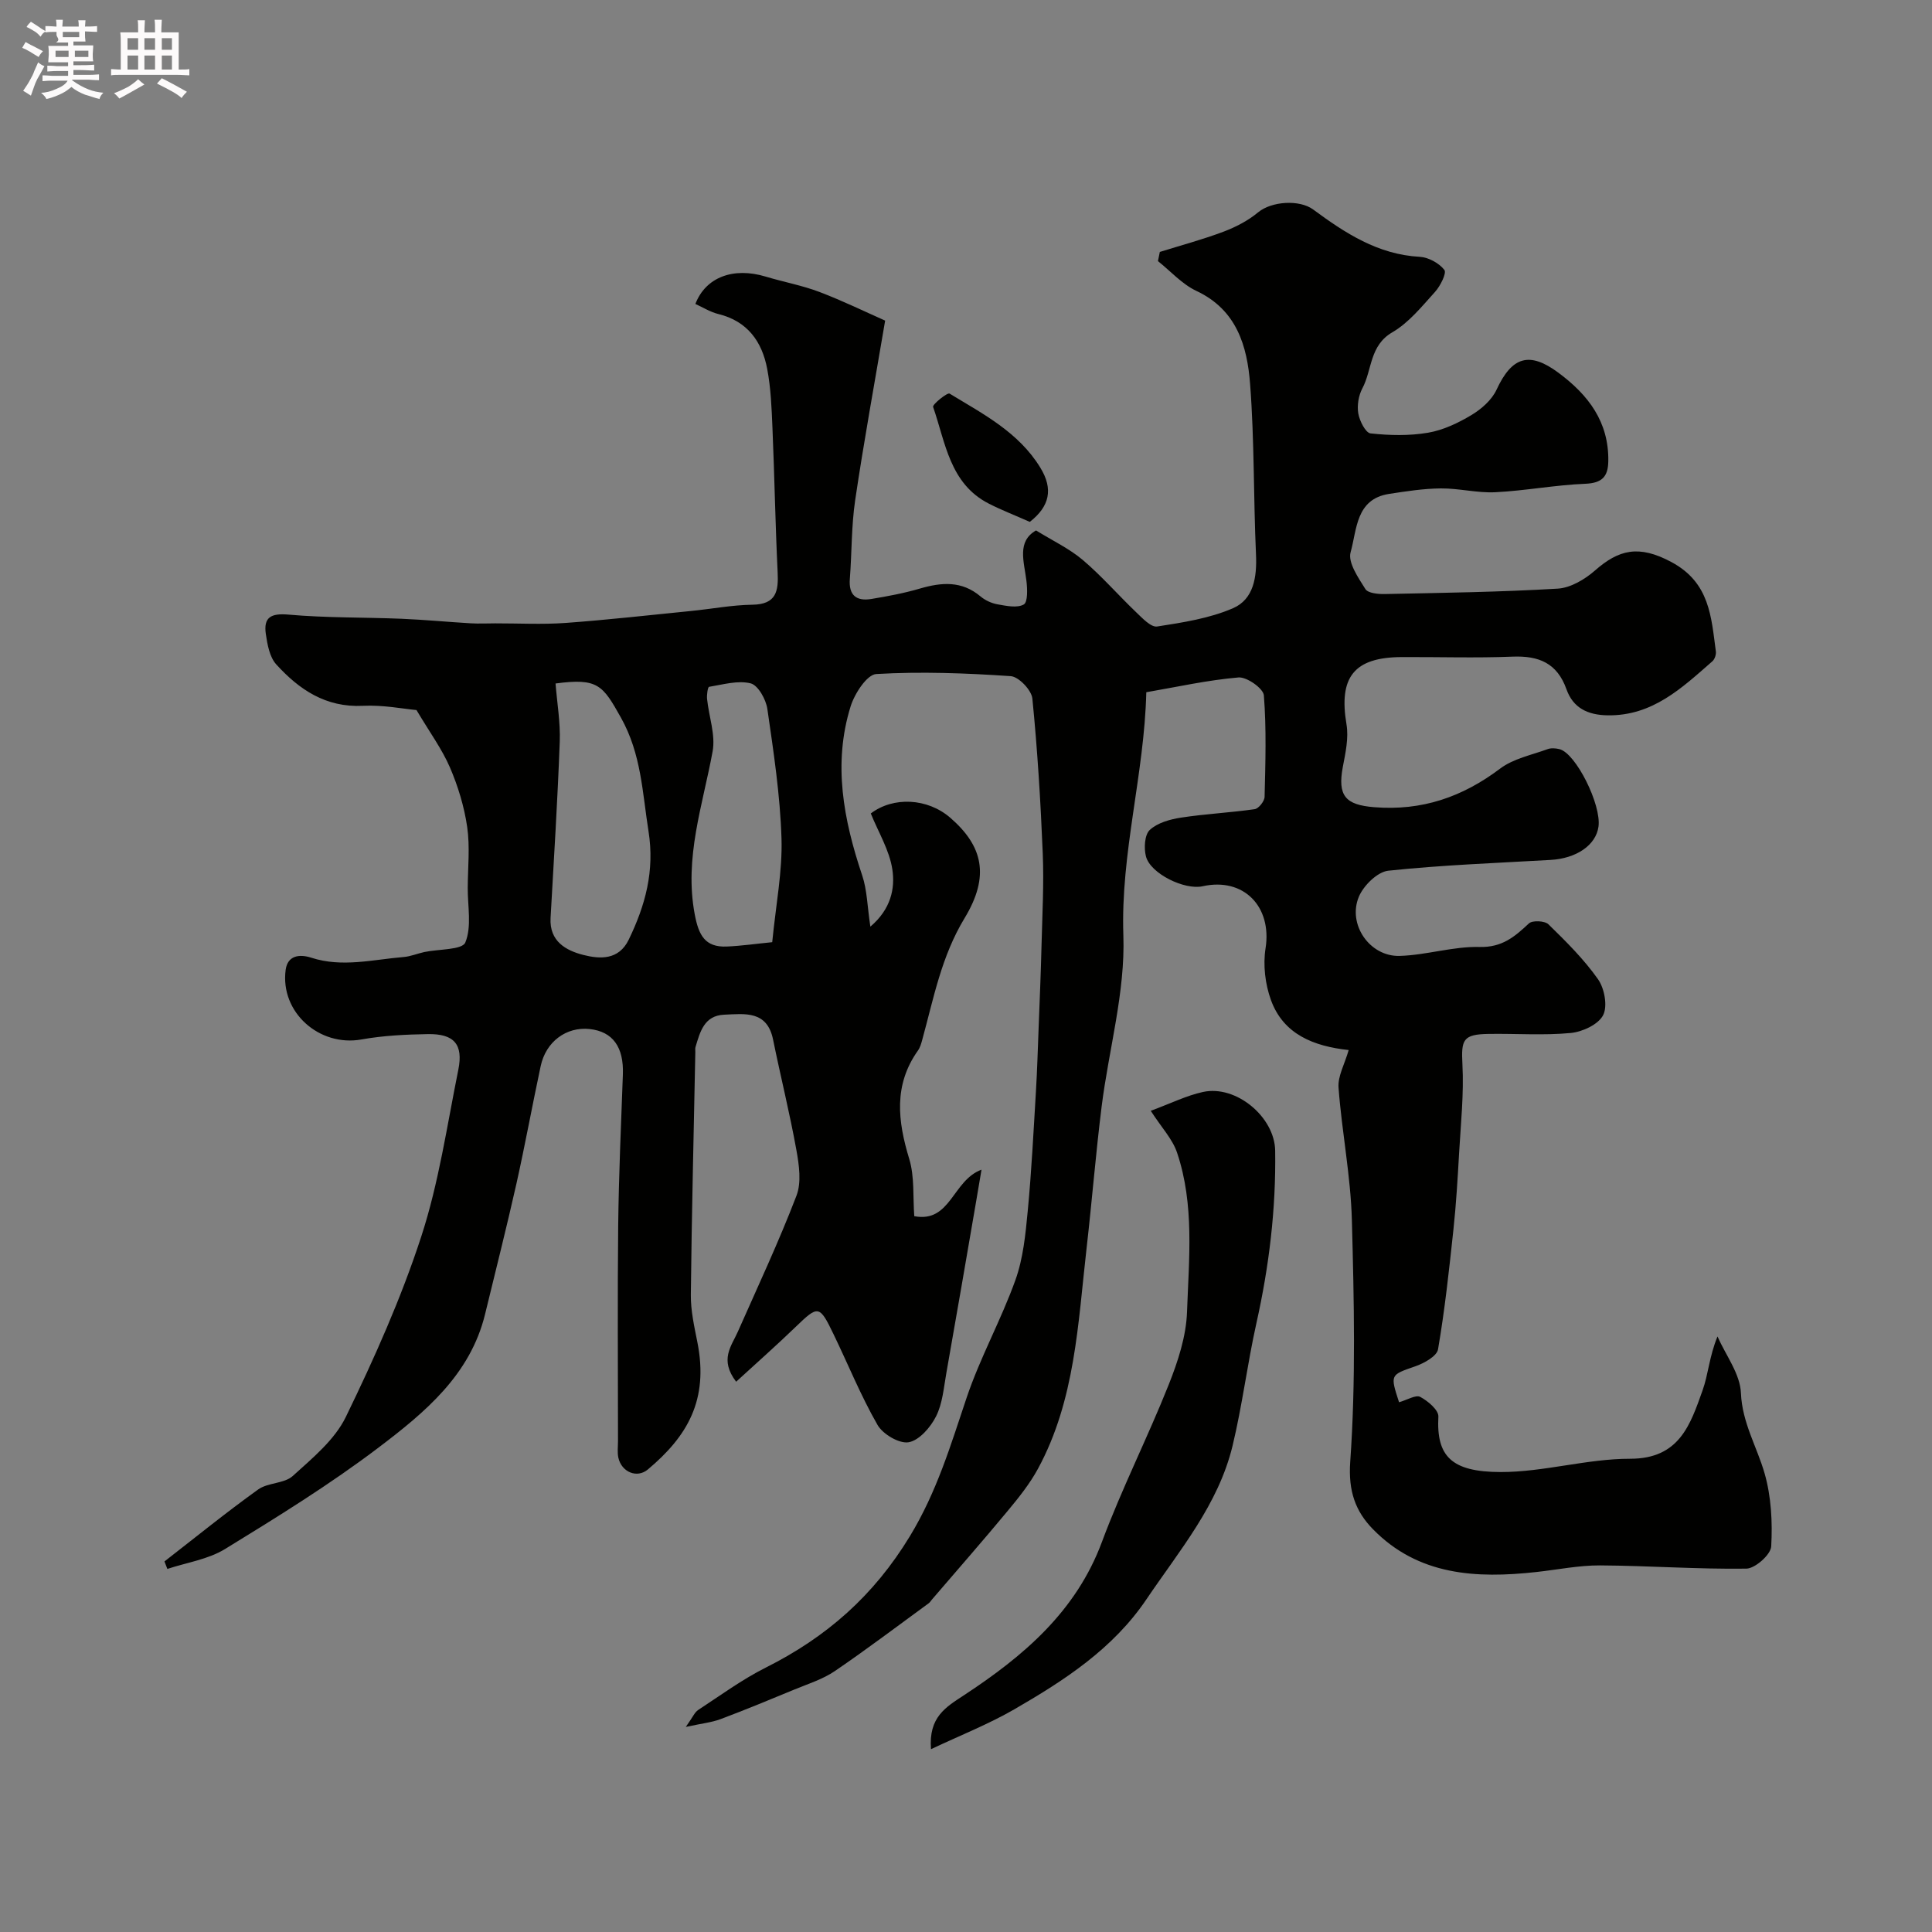 <svg enable-background="new 0 0 400 400" viewBox="0 0 400 400" xmlns="http://www.w3.org/2000/svg"><rect x="0" y="0" width="400" height="400" fill="#808080" stroke="none"/><path d="m6.8 9.5c.6.3 1.3.7 2.1 1.1-.4.4-.7.8-.9 1.2-.7-.4-1.3-.8-1.8-1.1s-1.1-.6-1.6-.8c.2-.4.5-.8.7-1.2.4.2.8.5 1.5.8zm.9 6.9c-.3.6-.5 1.1-.7 1.7s-.4 1.1-.6 1.7c-.6-.4-1.1-.7-1.6-1 .7-1 1.2-1.8 1.5-2.4.3-.5.6-1.1.8-1.7.3-.6.5-1.2.8-1.8.3.3.8.6 1.3.8-.7 1.3-1.2 2.2-1.5 2.7zm.1-11c.4.3 1 .7 1.7 1.1-.5.2-.8.6-1.1 1.1-.5-.6-1-1-1.4-1.2s-.9-.6-1.5-.8c.2-.4.5-.7.9-1.1.5.3.9.6 1.4.9zm10.5 13.1c1 .4 2 .6 3.1.7-.4.4-.7.8-.8 1.3-.9-.2-1.9-.6-3-.9-1-.4-2-.9-2.8-1.6-.5.4-1.1.9-1.9 1.3s-1.9.9-3.3 1.2c-.1-.3-.5-.8-1.1-1.3 1 0 2.1-.3 3.2-.8 1.2-.5 1.9-1 2.3-1.7h-3.2c-.4 0-1 0-2 .1v-1.2c1 0 1.7.1 2 .1h3.3v-1h-2.3c-.2 0-.9 0-2 .1v-1.2c1.2 0 1.9.1 2 .1h2.3v-.8h-4.1c0-.7.1-1.2.1-1.6 0-.5 0-1.1-.1-1.8h4.1v-.7h-2.5c1-.6.1-1.1.1-1.6v-.6h-.5c-.4 0-1 0-1.8.1v-1.3c1.2 0 1.9.1 2.1.1h.2c0-.3 0-.8-.1-1.4h1.4c0 .6-.1 1-.1 1.4h3.4c0-.4 0-.8-.1-1.3h1.5c0 .4-.1.9-.1 1.3.7 0 1.5 0 2.5-.1v1.2c-1 0-1.8-.1-2.5-.1v.6c0 .3 0 .8.1 1.5h-2.5v.8h4.1c0 .7-.1 1.3-.1 1.8s0 1 .1 1.5h-4.1v.8h1.4c.8 0 1.8 0 2.9-.1v1.2c-1 0-1.9-.1-2.8-.1h-1.5v1h3.2c.3 0 1 0 2.1-.1v1.2c-1.1 0-1.8-.1-2.1-.1h-3.4l-.1.1c1.4 1 2.4 1.5 3.4 1.9zm-4.1-6.7v-1.3h-2.7v1.3zm2.2-4.1v-1.1h-3.4v1.1zm1.9 4.1v-1.3h-2.8v1.3z" fill="#fcfafa"/><path d="m37 6.7v2.3 5.4c1 0 1.8 0 2.2-.1v1.3c-.6 0-1.5-.1-2.5-.1h-11.9c-.7 0-1.3 0-1.8.1v-1.3c.5 0 1.1.1 2 .1v-5.2c0-1 0-1.8-.1-2.5h3.7c0-1.3 0-2.1-.1-2.5h1.5c0 .4-.1 1.3-.1 2.5h2.2c0-1.2 0-2.1-.1-2.6h1.5c0 .4-.1 1.3-.1 2.6zm-12.3 13.7c-.3-.4-.7-.8-1.1-1.1 1.1-.4 2.1-.9 2.9-1.3.8-.5 1.5-1 2.1-1.6.4.4.9.8 1.3 1.1-2.5 1.4-4.2 2.4-5.2 2.9zm3.9-10.1v-2.4h-2.2v2.4zm0 4.1v-2.9h-2.2v2.9zm3.5-4.1v-2.4h-2.2v2.4zm0 4.1v-2.9h-2.2v2.9zm.4 2.9 1-1.1c.6.3 1.4.7 2.5 1.3s2 1.1 2.7 1.5c-.4.4-.8.8-1.1 1.3-.8-.8-2.5-1.7-5.1-3zm3.1-7v-2.4h-2.1v2.4zm0 4.1v-2.9h-2.1v2.9z" fill="#fcfafa"/><g fill="#010100"><path d="m289.66 290.32c1.69-.48 3.46-1.59 4.38-1.11 1.59.84 3.83 2.73 3.76 4.08-.44 8.21 2.69 11.46 12.87 11.48 8.94.02 17.89-2.76 26.83-2.75 10.2.01 12.46-7.04 15-14.16 1.19-3.32 1.38-7 3.09-11.16 1.71 3.9 4.69 7.74 4.85 11.71.26 6.2 3.32 11.12 4.91 16.67 1.37 4.8 1.64 10.08 1.36 15.09-.09 1.7-3.32 4.57-5.15 4.6-10.09.14-20.2-.61-30.3-.67-4.39-.02-8.79.89-13.18 1.37-12.42 1.37-24.44.75-33.84-8.88-3.59-3.68-5.12-7.83-4.69-13.95 1.17-16.62.79-33.39.34-50.08-.25-9.14-2.08-18.23-2.76-27.38-.18-2.37 1.27-4.86 2.1-7.78-7.27-.78-13.52-3.27-16.09-10.34-1.2-3.3-1.67-7.27-1.12-10.72 1.36-8.63-4.52-14.74-13.03-12.85-3.74.83-10.8-2.61-11.73-6.17-.45-1.72-.29-4.48.79-5.49 1.59-1.48 4.19-2.2 6.46-2.55 5.06-.78 10.19-1.02 15.26-1.75.82-.12 2.03-1.65 2.05-2.55.17-7.01.4-14.05-.15-21.01-.11-1.44-3.54-3.86-5.26-3.71-6.42.55-12.77 1.97-19.08 3.06-.42 17.07-5.34 33.3-4.75 50.34.41 11.75-3.02 23.61-4.5 35.45-1.22 9.77-2 19.59-3.12 29.37-1.78 15.55-2.35 31.4-10.06 45.61-1.7 3.13-3.99 5.99-6.28 8.74-5.14 6.2-10.46 12.26-15.7 18.37-.21.24-.37.54-.63.73-6.46 4.71-12.84 9.55-19.45 14.05-2.5 1.7-5.52 2.64-8.35 3.81-5.07 2.1-10.15 4.2-15.29 6.13-1.86.7-3.9.9-7.21 1.62 1.45-2.04 1.83-3.03 2.55-3.5 4.61-3.02 9.1-6.32 14-8.78 12.56-6.3 22.35-14.86 29.85-27.22 5.58-9.19 8.44-18.85 11.75-28.69 2.79-8.29 7.12-16.05 10.08-24.3 1.62-4.5 2.1-9.49 2.56-14.31.79-8.25 1.2-16.53 1.7-24.8.26-4.31.38-8.64.55-12.96.22-5.78.47-11.57.61-17.36.16-6.31.51-12.64.25-18.94-.44-10.7-1.09-21.4-2.15-32.05-.17-1.75-2.83-4.53-4.48-4.64-9.26-.63-18.58-.98-27.83-.44-1.94.11-4.5 4.06-5.32 6.7-3.7 11.89-1.46 23.5 2.4 35 1.02 3.03 1.05 6.39 1.69 10.6 4.25-3.61 5.15-7.9 4.55-11.85-.6-3.97-2.89-7.69-4.46-11.58 4.64-3.53 11.72-3.21 16.46.89 6.71 5.82 8.26 12.03 2.95 20.79-4.81 7.94-6.4 16.6-8.76 25.18-.21.77-.44 1.6-.9 2.24-5.06 7.14-4.18 14.58-1.79 22.43 1.12 3.69.74 7.84 1.04 11.85 7.57 1.43 7.9-7.42 13.92-9.63-.43 2.51-.75 4.48-1.09 6.44-2.05 11.89-4.08 23.78-6.19 35.67-.54 3.03-.78 6.29-2.13 8.96-1.14 2.27-3.48 4.97-5.66 5.36-1.94.35-5.36-1.66-6.46-3.59-3.45-6.01-6.07-12.5-9.1-18.77-2.93-6.08-3.17-6.04-7.89-1.48-3.94 3.8-8.05 7.43-12.28 11.31-3.5-4.59-.97-7.36.34-10.33 4.14-9.36 8.49-18.64 12.15-28.18 1.06-2.77.54-6.39-.02-9.48-1.38-7.65-3.27-15.21-4.82-22.83-1.23-6.07-5.85-5.35-10.12-5.17-4.16.18-5 3.56-5.95 6.72-.09.31-.02.66-.03 1-.33 16.77-.75 33.54-.93 50.3-.03 3.23.7 6.5 1.34 9.71 2.43 12.09-2.12 19.61-10.23 26.42-2.26 1.9-5.44.55-6.11-2.4-.25-1.11-.08-2.32-.08-3.49 0-14.87-.12-29.73.04-44.6.12-10.44.59-20.87.97-31.3.2-5.64-2.07-8.87-6.89-9.39-4.8-.51-9.04 2.58-10.13 7.68-1.74 8.12-3.22 16.29-5.03 24.39-2.03 9.02-4.3 17.98-6.48 26.96-3.07 12.61-12.52 20.39-22.05 27.62-10.1 7.66-20.97 14.37-31.79 21.01-3.5 2.15-7.93 2.79-11.94 4.12-.2-.52-.4-1.04-.6-1.55 6.44-5 12.78-10.15 19.4-14.9 2.02-1.45 5.39-1.19 7.16-2.79 4.07-3.69 8.69-7.48 11-12.25 5.89-12.12 11.44-24.54 15.61-37.34 3.64-11.15 5.33-22.96 7.67-34.52 1.06-5.25-.87-7.47-6.3-7.38-4.6.08-9.25.3-13.76 1.11-8.7 1.56-16.85-5.61-15.69-14.4.4-3 2.85-3.32 5.3-2.53 6.41 2.08 12.77.38 19.14-.14 1.44-.12 2.84-.72 4.27-1.03 2.96-.63 7.85-.42 8.49-1.98 1.35-3.28.48-7.48.5-11.3.02-4.2.48-8.47-.11-12.59-.61-4.21-1.89-8.43-3.57-12.34-1.64-3.8-4.16-7.23-6.93-11.89-2.67-.24-6.92-1.09-11.12-.88-7.67.38-13.19-3.37-17.92-8.58-1.37-1.51-1.83-4.09-2.15-6.26-.51-3.49 1.04-4.36 4.7-4.04 7.78.69 15.63.54 23.44.86 4.77.2 9.53.66 14.29.94 1.68.1 3.38.01 5.07.01 4.86-.01 9.74.26 14.58-.09 8.66-.63 17.29-1.61 25.93-2.47 4.25-.42 8.48-1.24 12.73-1.3 4.97-.07 5.42-2.82 5.22-6.78-.48-9.92-.65-19.86-1.07-29.79-.17-4.1-.33-8.25-1.09-12.26-1.07-5.64-4.07-9.87-10.1-11.35-1.68-.41-3.22-1.39-4.77-2.09 2.16-5.6 7.92-7.66 14.53-5.67 3.71 1.12 7.56 1.82 11.17 3.19 4.91 1.87 9.65 4.19 13.59 5.93-2.23 13.18-4.43 25.16-6.21 37.21-.79 5.36-.68 10.85-1.1 16.27-.27 3.4 1.37 4.66 4.46 4.15 3.37-.56 6.76-1.19 10.03-2.15 4.48-1.31 8.67-1.66 12.55 1.61.97.82 2.29 1.43 3.54 1.65 1.81.32 4.06.81 5.43.03.86-.5.75-3.24.55-4.9-.49-4-2.02-8.14 1.99-10.43 3.51 2.17 6.91 3.77 9.67 6.11 3.93 3.33 7.33 7.27 11.07 10.84 1.28 1.22 3.06 3.14 4.34 2.94 5.32-.83 10.83-1.67 15.71-3.79 4.28-1.86 4.96-6.46 4.75-11.12-.53-11.76-.32-23.56-1.22-35.29-.6-7.86-2.76-15.35-11.1-19.27-2.97-1.39-5.34-4.08-7.98-6.18.13-.63.26-1.27.39-1.9 4.4-1.37 8.87-2.57 13.18-4.19 2.54-.96 5.09-2.28 7.17-4.01 2.79-2.31 8.57-2.67 11.39-.59 6.6 4.87 13.4 9.33 22.06 9.8 1.81.1 4.01 1.3 5.11 2.71.51.65-.83 3.34-1.94 4.56-2.72 3-5.4 6.36-8.82 8.35-4.76 2.76-4.17 7.77-6.22 11.62-.79 1.49-1.12 3.54-.84 5.2.27 1.54 1.51 4.01 2.54 4.12 3.93.43 8.02.52 11.9-.14 3.13-.53 6.23-2.01 8.99-3.66 2.06-1.24 4.21-3.12 5.19-5.24 3.19-6.89 6.81-7.97 12.8-3.53 6.23 4.62 10.48 10.2 10.34 18.35-.05 3.18-1.3 4.51-4.77 4.65-6.21.25-12.39 1.44-18.6 1.75-3.74.19-7.52-.82-11.28-.79-3.59.03-7.19.59-10.75 1.14-6.91 1.07-6.64 7.45-7.95 12.07-.6 2.13 1.59 5.28 3.06 7.63.54.86 2.64 1.06 4.02 1.03 11.94-.25 23.88-.41 35.8-1.12 2.66-.16 5.61-1.91 7.71-3.75 4.9-4.3 9.04-5.41 15.87-1.73 7.91 4.26 8.2 11.33 9.16 18.48.09.65-.24 1.63-.73 2.05-6.29 5.5-12.37 11.32-21.67 11.18-4.14-.06-7.15-1.53-8.52-5.37-1.93-5.43-5.7-6.99-11.15-6.78-7.65.31-15.33.05-23 .09-9.88.05-13.05 4.18-11.4 13.95.47 2.81-.21 5.89-.76 8.77-1.13 6.03.55 7.88 6.48 8.36 9.87.8 18.28-2.1 26.1-8 2.74-2.06 6.49-2.8 9.82-4.02.73-.27 1.69-.19 2.48.01 3.38.88 8.67 11.5 8.05 16.03-.52 3.84-4.57 6.6-9.94 6.9-11.2.64-22.43 1.05-33.58 2.23-2.25.24-5.12 3.07-6.09 5.38-2.4 5.73 2.26 12.45 8.45 12.26 5.53-.16 11.05-1.99 16.54-1.85 4.67.12 7.28-2.13 10.22-4.88.72-.67 3.29-.55 4.04.19 3.66 3.57 7.35 7.23 10.27 11.38 1.34 1.91 2.01 5.59 1.04 7.45-1 1.92-4.28 3.44-6.71 3.67-5.62.53-11.32.1-16.98.19-5.34.08-5.7 1.2-5.43 6.32.32 6.1-.34 12.26-.69 18.38-.3 5.27-.61 10.54-1.17 15.78-.89 8.3-1.78 16.6-3.19 24.82-.24 1.42-2.87 2.88-4.68 3.51-5.21 1.82-5.27 1.67-3.39 7.45zm-174.64-148.81c.31 4 1.02 8.04.87 12.05-.45 12.17-1.21 24.32-1.9 36.48-.28 4.87 3.22 6.77 6.82 7.68 3.38.85 7.29 1.1 9.36-3.17 3.44-7.1 5.4-14.24 4.1-22.43-1.28-8.04-1.48-15.98-5.71-23.54-3.77-6.72-4.75-8.25-13.54-7.07zm44.86 53.56c.76-7.79 2.13-14.67 1.92-21.49-.28-8.97-1.64-17.92-2.93-26.82-.29-1.97-1.92-4.89-3.46-5.28-2.66-.66-5.73.25-8.6.72-.28.05-.5 1.65-.42 2.5.37 3.64 1.78 7.43 1.15 10.87-2.05 11.17-5.92 22.01-3.7 33.75.81 4.29 2.11 6.85 6.66 6.65 3.06-.14 6.11-.58 9.38-.9z"/><path d="m238.25 229.98c4.16-1.54 7.39-3.15 10.81-3.9 6.88-1.5 14.85 5.2 14.95 12.15.18 12.06-1.25 23.93-3.88 35.7-1.88 8.42-2.92 17.02-4.94 25.4-2.94 12.2-11.01 21.69-17.84 31.8-6.92 10.25-16.99 16.78-27.39 22.79-5.36 3.09-11.18 5.38-17.21 8.23-.51-6.66 3.05-8.69 6.86-11.19 12.23-8.04 23.16-17.25 28.54-31.74 4.11-11.04 9.47-21.61 13.83-32.57 1.9-4.78 3.6-9.96 3.78-15.02.39-11.01 1.56-22.21-2.05-32.95-.93-2.83-3.21-5.2-5.46-8.7z"/><path d="m213.21 108.05c-3.12-1.38-5.85-2.44-8.45-3.76-8.14-4.14-9-12.65-11.57-20.04-.18-.51 2.96-3.04 3.41-2.76 6.95 4.23 14.32 8.01 18.79 15.34 2.73 4.45 1.91 8.02-2.18 11.22z"/></g></svg>